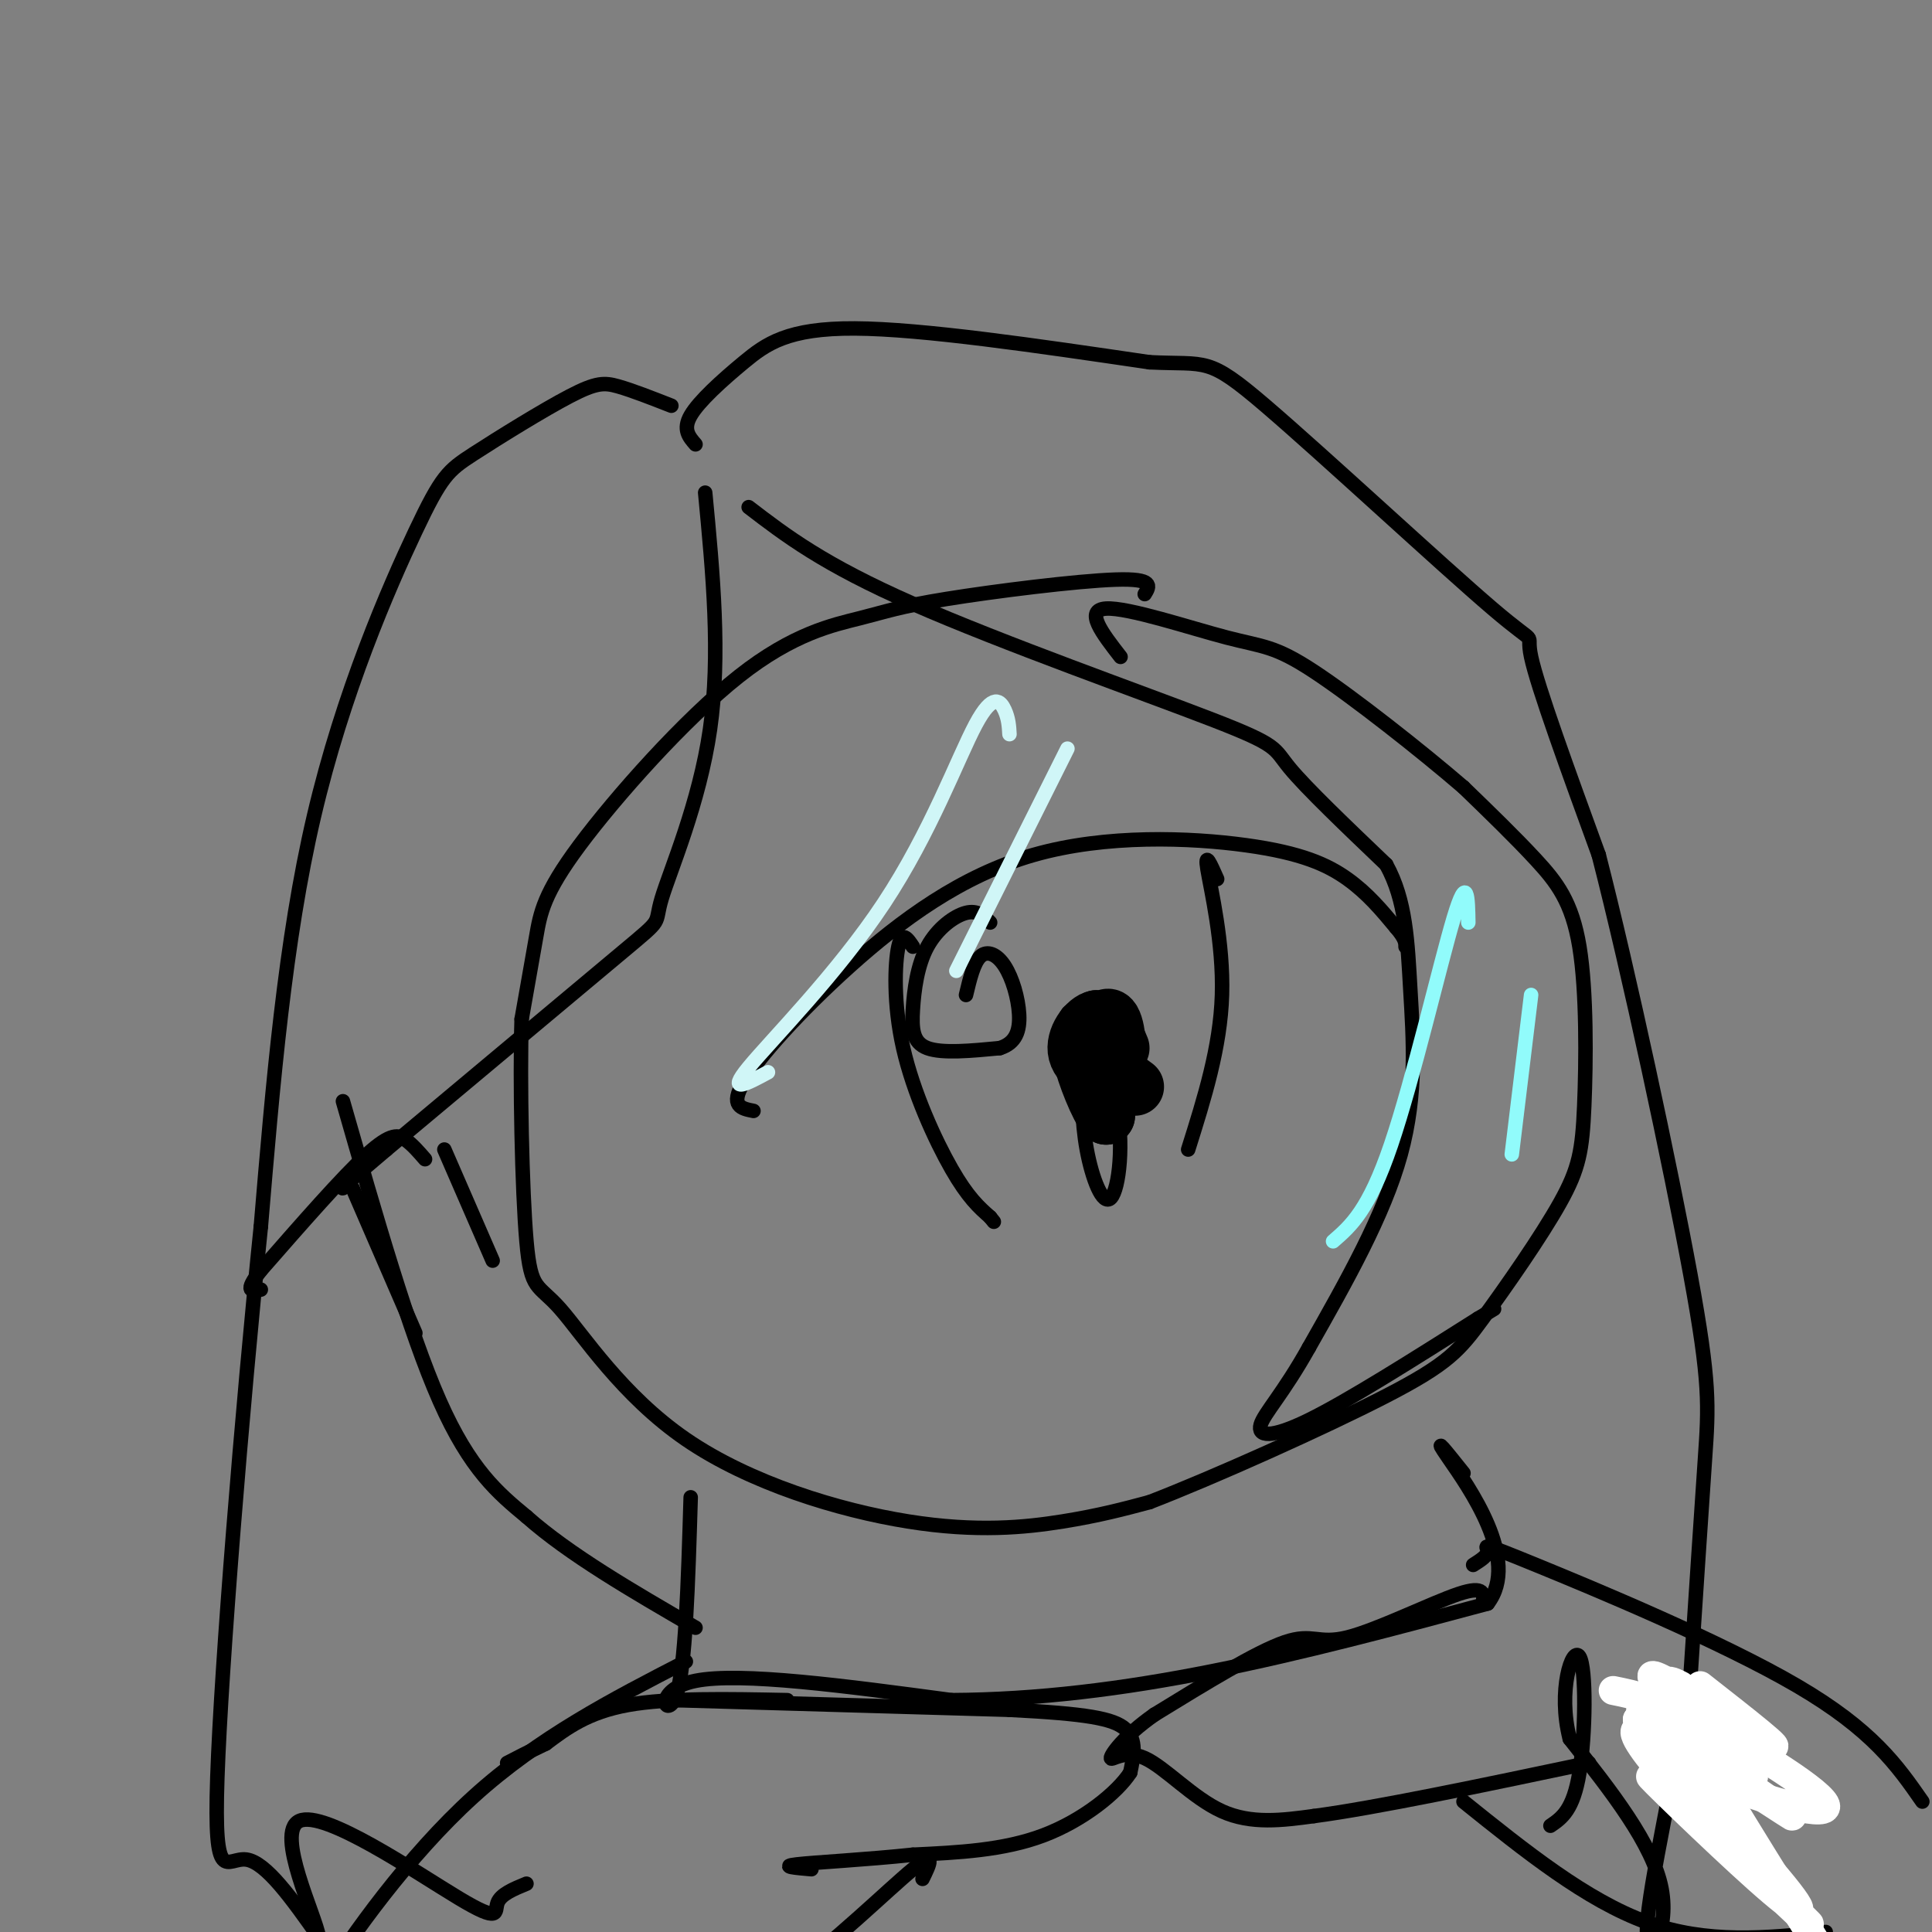 <svg viewBox='0 0 400 400' version='1.1' xmlns='http://www.w3.org/2000/svg' xmlns:xlink='http://www.w3.org/1999/xlink'><rect x="0" y="0" width="400" height="400" fill="#808080" stroke="none"/><g fill='none' stroke='#000000' stroke-width='3' stroke-linecap='round' stroke-linejoin='round'><path d='M237,123c1.018,-1.630 2.036,-3.260 -6,-3c-8.036,0.260 -25.125,2.409 -35,4c-9.875,1.591 -12.536,2.622 -18,4c-5.464,1.378 -13.733,3.101 -25,12c-11.267,8.899 -25.533,24.973 -33,35c-7.467,10.027 -8.133,14.008 -9,19c-0.867,4.992 -1.933,10.996 -3,17'/><path d='M108,211c-0.407,12.565 0.074,35.478 1,46c0.926,10.522 2.295,8.654 7,14c4.705,5.346 12.746,17.907 26,27c13.254,9.093 31.722,14.717 46,17c14.278,2.283 24.365,1.224 32,0c7.635,-1.224 12.817,-2.612 18,-4'/><path d='M238,311c12.908,-4.968 36.179,-15.387 49,-22c12.821,-6.613 15.193,-9.420 20,-16c4.807,-6.580 12.051,-16.935 16,-24c3.949,-7.065 4.605,-10.842 5,-20c0.395,-9.158 0.529,-23.696 -1,-33c-1.529,-9.304 -4.723,-13.372 -9,-18c-4.277,-4.628 -9.639,-9.814 -15,-15'/><path d='M303,163c-8.659,-7.459 -22.805,-18.608 -31,-24c-8.195,-5.392 -10.437,-5.029 -18,-7c-7.563,-1.971 -20.447,-6.278 -25,-6c-4.553,0.278 -0.777,5.139 3,10'/><path d='M143,310c-0.533,17.733 -1.067,35.467 -3,41c-1.933,5.533 -5.267,-1.133 4,-3c9.267,-1.867 31.133,1.067 53,4'/><path d='M197,352c17.711,-0.089 35.489,-2.311 54,-6c18.511,-3.689 37.756,-8.844 57,-14'/><path d='M308,332c6.956,-8.978 -4.156,-24.422 -8,-30c-3.844,-5.578 -0.422,-1.289 3,3'/><path d='M156,230c-2.500,-0.489 -5.001,-0.978 -2,-6c3.001,-5.022 11.503,-14.578 22,-24c10.497,-9.422 22.989,-18.711 38,-23c15.011,-4.289 32.541,-3.578 44,-2c11.459,1.578 16.845,4.022 21,7c4.155,2.978 7.077,6.489 10,10'/><path d='M289,192c2.000,2.333 2.000,3.167 2,4'/><path d='M189,196c-1.131,-1.690 -2.262,-3.381 -3,0c-0.738,3.381 -1.083,11.833 1,21c2.083,9.167 6.595,19.048 10,25c3.405,5.952 5.702,7.976 8,10'/><path d='M205,252c1.333,1.667 0.667,0.833 0,0'/><path d='M252,182c-1.333,-3.022 -2.667,-6.044 -2,-2c0.667,4.044 3.333,15.156 3,26c-0.333,10.844 -3.667,21.422 -7,32'/><path d='M88,240c-1.289,-1.489 -2.578,-2.978 -4,-4c-1.422,-1.022 -2.978,-1.578 -8,3c-5.022,4.578 -13.511,14.289 -22,24'/><path d='M54,263c-3.667,4.667 -1.833,4.333 0,4'/><path d='M73,246c0.000,0.000 13.000,30.000 13,30'/><path d='M92,238c0.000,0.000 10.000,23.000 10,23'/><path d='M71,228c6.833,23.833 13.667,47.667 20,62c6.333,14.333 12.167,19.167 18,24'/><path d='M109,314c8.833,7.833 21.917,15.417 35,23'/><path d='M205,191c-1.298,-1.308 -2.596,-2.616 -5,-2c-2.404,0.616 -5.912,3.155 -8,7c-2.088,3.845 -2.754,8.997 -3,13c-0.246,4.003 -0.070,6.858 3,8c3.070,1.142 9.035,0.571 15,0'/><path d='M207,217c3.338,-1.037 4.183,-3.628 4,-7c-0.183,-3.372 -1.396,-7.523 -3,-10c-1.604,-2.477 -3.601,-3.279 -5,-2c-1.399,1.279 -2.199,4.640 -3,8'/><path d='M224,220c-0.046,6.026 -0.091,12.051 1,18c1.091,5.949 3.320,11.821 5,10c1.680,-1.821 2.811,-11.333 1,-20c-1.811,-8.667 -6.565,-16.487 -8,-15c-1.435,1.487 0.447,12.282 1,15c0.553,2.718 -0.224,-2.641 -1,-8'/><path d='M223,220c-0.289,-3.556 -0.511,-8.444 -1,-10c-0.489,-1.556 -1.244,0.222 -2,2'/></g>
<g fill='none' stroke='#000000' stroke-width='12' stroke-linecap='round' stroke-linejoin='round'><path d='M232,217c-0.649,-1.607 -1.298,-3.214 -2,-2c-0.702,1.214 -1.458,5.250 -1,6c0.458,0.750 2.131,-1.786 2,-4c-0.131,-2.214 -2.065,-4.107 -4,-6'/><path d='M227,211c-1.933,0.297 -4.766,4.038 -4,7c0.766,2.962 5.129,5.144 7,3c1.871,-2.144 1.249,-8.612 0,-10c-1.249,-1.388 -3.124,2.306 -5,6'/><path d='M235,225c-2.000,-1.500 -4.000,-3.000 -5,-2c-1.000,1.000 -1.000,4.500 -1,8'/><path d='M229,231c-1.400,-1.378 -4.400,-8.822 -5,-12c-0.600,-3.178 1.200,-2.089 3,-1'/></g>
<g fill='none' stroke='#000000' stroke-width='3' stroke-linecap='round' stroke-linejoin='round'><path d='M146,102c1.607,16.833 3.214,33.667 1,49c-2.214,15.333 -8.250,29.167 -10,35c-1.750,5.833 0.786,3.667 -8,11c-8.786,7.333 -28.893,24.167 -49,41'/><path d='M80,238c-9.667,8.167 -9.333,8.083 -9,8'/><path d='M155,105c7.714,5.917 15.429,11.833 34,20c18.571,8.167 48.000,18.583 62,24c14.000,5.417 12.571,5.833 16,10c3.429,4.167 11.714,12.083 20,20'/><path d='M287,179c4.119,7.429 4.417,16.000 5,26c0.583,10.000 1.452,21.429 -2,34c-3.452,12.571 -11.226,26.286 -19,40'/><path d='M271,279c-5.381,9.619 -9.333,13.667 -10,16c-0.667,2.333 1.952,2.952 10,-1c8.048,-3.952 21.524,-12.476 35,-21'/><path d='M306,273c5.833,-3.500 2.917,-1.750 0,0'/><path d='M139,84c-4.066,-1.593 -8.132,-3.186 -11,-4c-2.868,-0.814 -4.536,-0.848 -10,2c-5.464,2.848 -14.722,8.578 -20,12c-5.278,3.422 -6.575,4.537 -12,16c-5.425,11.463 -14.979,33.275 -21,59c-6.021,25.725 -8.511,55.362 -11,85'/><path d='M54,254c-3.917,38.119 -8.208,90.917 -9,114c-0.792,23.083 1.917,16.452 6,17c4.083,0.548 9.542,8.274 15,16'/><path d='M66,401c-0.477,-3.901 -9.169,-21.654 -4,-24c5.169,-2.346 24.199,10.715 33,16c8.801,5.285 7.372,2.796 8,1c0.628,-1.796 3.314,-2.898 6,-4'/><path d='M144,92c-1.345,-1.542 -2.690,-3.083 -1,-6c1.690,-2.917 6.417,-7.208 11,-11c4.583,-3.792 9.024,-7.083 23,-7c13.976,0.083 37.488,3.542 61,7'/><path d='M238,75c12.107,0.604 11.874,-1.384 24,9c12.126,10.384 36.611,33.142 47,42c10.389,8.858 6.683,3.817 8,10c1.317,6.183 7.659,23.592 14,41'/><path d='M331,177c6.250,24.298 14.875,64.542 19,87c4.125,22.458 3.750,27.131 3,38c-0.750,10.869 -1.875,27.935 -3,45'/><path d='M350,347c-2.905,18.833 -8.667,43.417 -9,52c-0.333,8.583 4.762,1.167 3,-8c-1.762,-9.167 -10.381,-20.083 -19,-31'/><path d='M325,360c-2.560,-9.940 0.542,-19.292 2,-17c1.458,2.292 1.274,16.226 0,24c-1.274,7.774 -3.637,9.387 -6,11'/><path d='M140,352c0.000,0.000 69.000,2.000 69,2'/><path d='M209,354c16.022,0.800 21.578,1.800 24,4c2.422,2.200 1.711,5.600 1,9'/><path d='M234,367c-2.644,4.111 -9.756,9.889 -18,13c-8.244,3.111 -17.622,3.556 -27,4'/><path d='M189,384c-9.667,1.022 -20.333,1.578 -24,2c-3.667,0.422 -0.333,0.711 3,1'/><path d='M307,332c0.262,-1.923 0.524,-3.845 -5,-2c-5.524,1.845 -16.833,7.458 -23,9c-6.167,1.542 -7.190,-0.988 -13,1c-5.810,1.988 -16.405,8.494 -27,15'/><path d='M239,355c-6.445,4.531 -9.057,8.359 -9,9c0.057,0.641 2.785,-1.904 7,0c4.215,1.904 9.919,8.258 16,11c6.081,2.742 12.541,1.871 19,1'/><path d='M272,376c12.667,-1.667 34.833,-6.333 57,-11'/><path d='M163,352c-12.333,-0.250 -24.667,-0.500 -33,1c-8.333,1.500 -12.667,4.750 -17,8'/><path d='M113,361c-4.167,2.000 -6.083,3.000 -8,4'/><path d='M142,344c-15.222,7.844 -30.444,15.689 -44,28c-13.556,12.311 -25.444,29.089 -31,38c-5.556,8.911 -4.778,9.956 -4,11'/><path d='M191,389c1.489,-3.044 2.978,-6.089 -2,-2c-4.978,4.089 -16.422,15.311 -27,23c-10.578,7.689 -20.289,11.844 -30,16'/><path d='M303,373c12.750,10.250 25.500,20.500 38,25c12.500,4.500 24.750,3.250 37,2'/><path d='M305,324c1.589,-1.006 3.179,-2.012 3,-3c-0.179,-0.988 -2.125,-1.958 10,3c12.125,4.958 38.321,15.845 54,25c15.679,9.155 20.839,16.577 26,24'/></g>
<g fill='none' stroke='#FFFFFF' stroke-width='6' stroke-linecap='round' stroke-linejoin='round'><path d='M334,350c4.577,0.929 9.155,1.857 19,7c9.845,5.143 24.958,14.500 25,17c0.042,2.500 -14.988,-1.857 -24,-6c-9.012,-4.143 -12.006,-8.071 -15,-12'/><path d='M339,356c3.998,5.150 21.494,24.026 29,33c7.506,8.974 5.022,8.044 -4,0c-9.022,-8.044 -24.583,-23.204 -22,-21c2.583,2.204 23.309,21.773 30,28c6.691,6.227 -0.655,-0.886 -8,-8'/><path d='M364,388c-9.388,-9.499 -28.856,-29.247 -25,-30c3.856,-0.753 31.038,17.490 32,18c0.962,0.510 -24.297,-16.711 -30,-21c-5.703,-4.289 8.148,4.356 22,13'/><path d='M363,368c-2.940,-3.714 -21.292,-19.500 -21,-21c0.292,-1.500 19.226,11.286 24,14c4.774,2.714 -4.613,-4.643 -14,-12'/><path d='M348,349c-2.583,-1.333 -5.167,-2.667 0,7c5.167,9.667 18.083,30.333 31,51'/></g>
<g fill='none' stroke='#D0F6F7' stroke-width='3' stroke-linecap='round' stroke-linejoin='round'><path d='M209,152c-0.089,-1.601 -0.179,-3.203 -1,-5c-0.821,-1.797 -2.375,-3.791 -6,3c-3.625,6.791 -9.322,22.367 -19,37c-9.678,14.633 -23.337,28.324 -28,34c-4.663,5.676 -0.332,3.338 4,1'/><path d='M221,155c0.000,0.000 -23.000,46.000 -23,46'/></g>
<g fill='none' stroke='#91FBFB' stroke-width='3' stroke-linecap='round' stroke-linejoin='round'><path d='M304,191c-0.089,-5.200 -0.178,-10.400 -3,-1c-2.822,9.400 -8.378,33.400 -13,47c-4.622,13.600 -8.311,16.800 -12,20'/><path d='M317,206c0.000,0.000 -4.000,33.000 -4,33'/></g>
</svg>